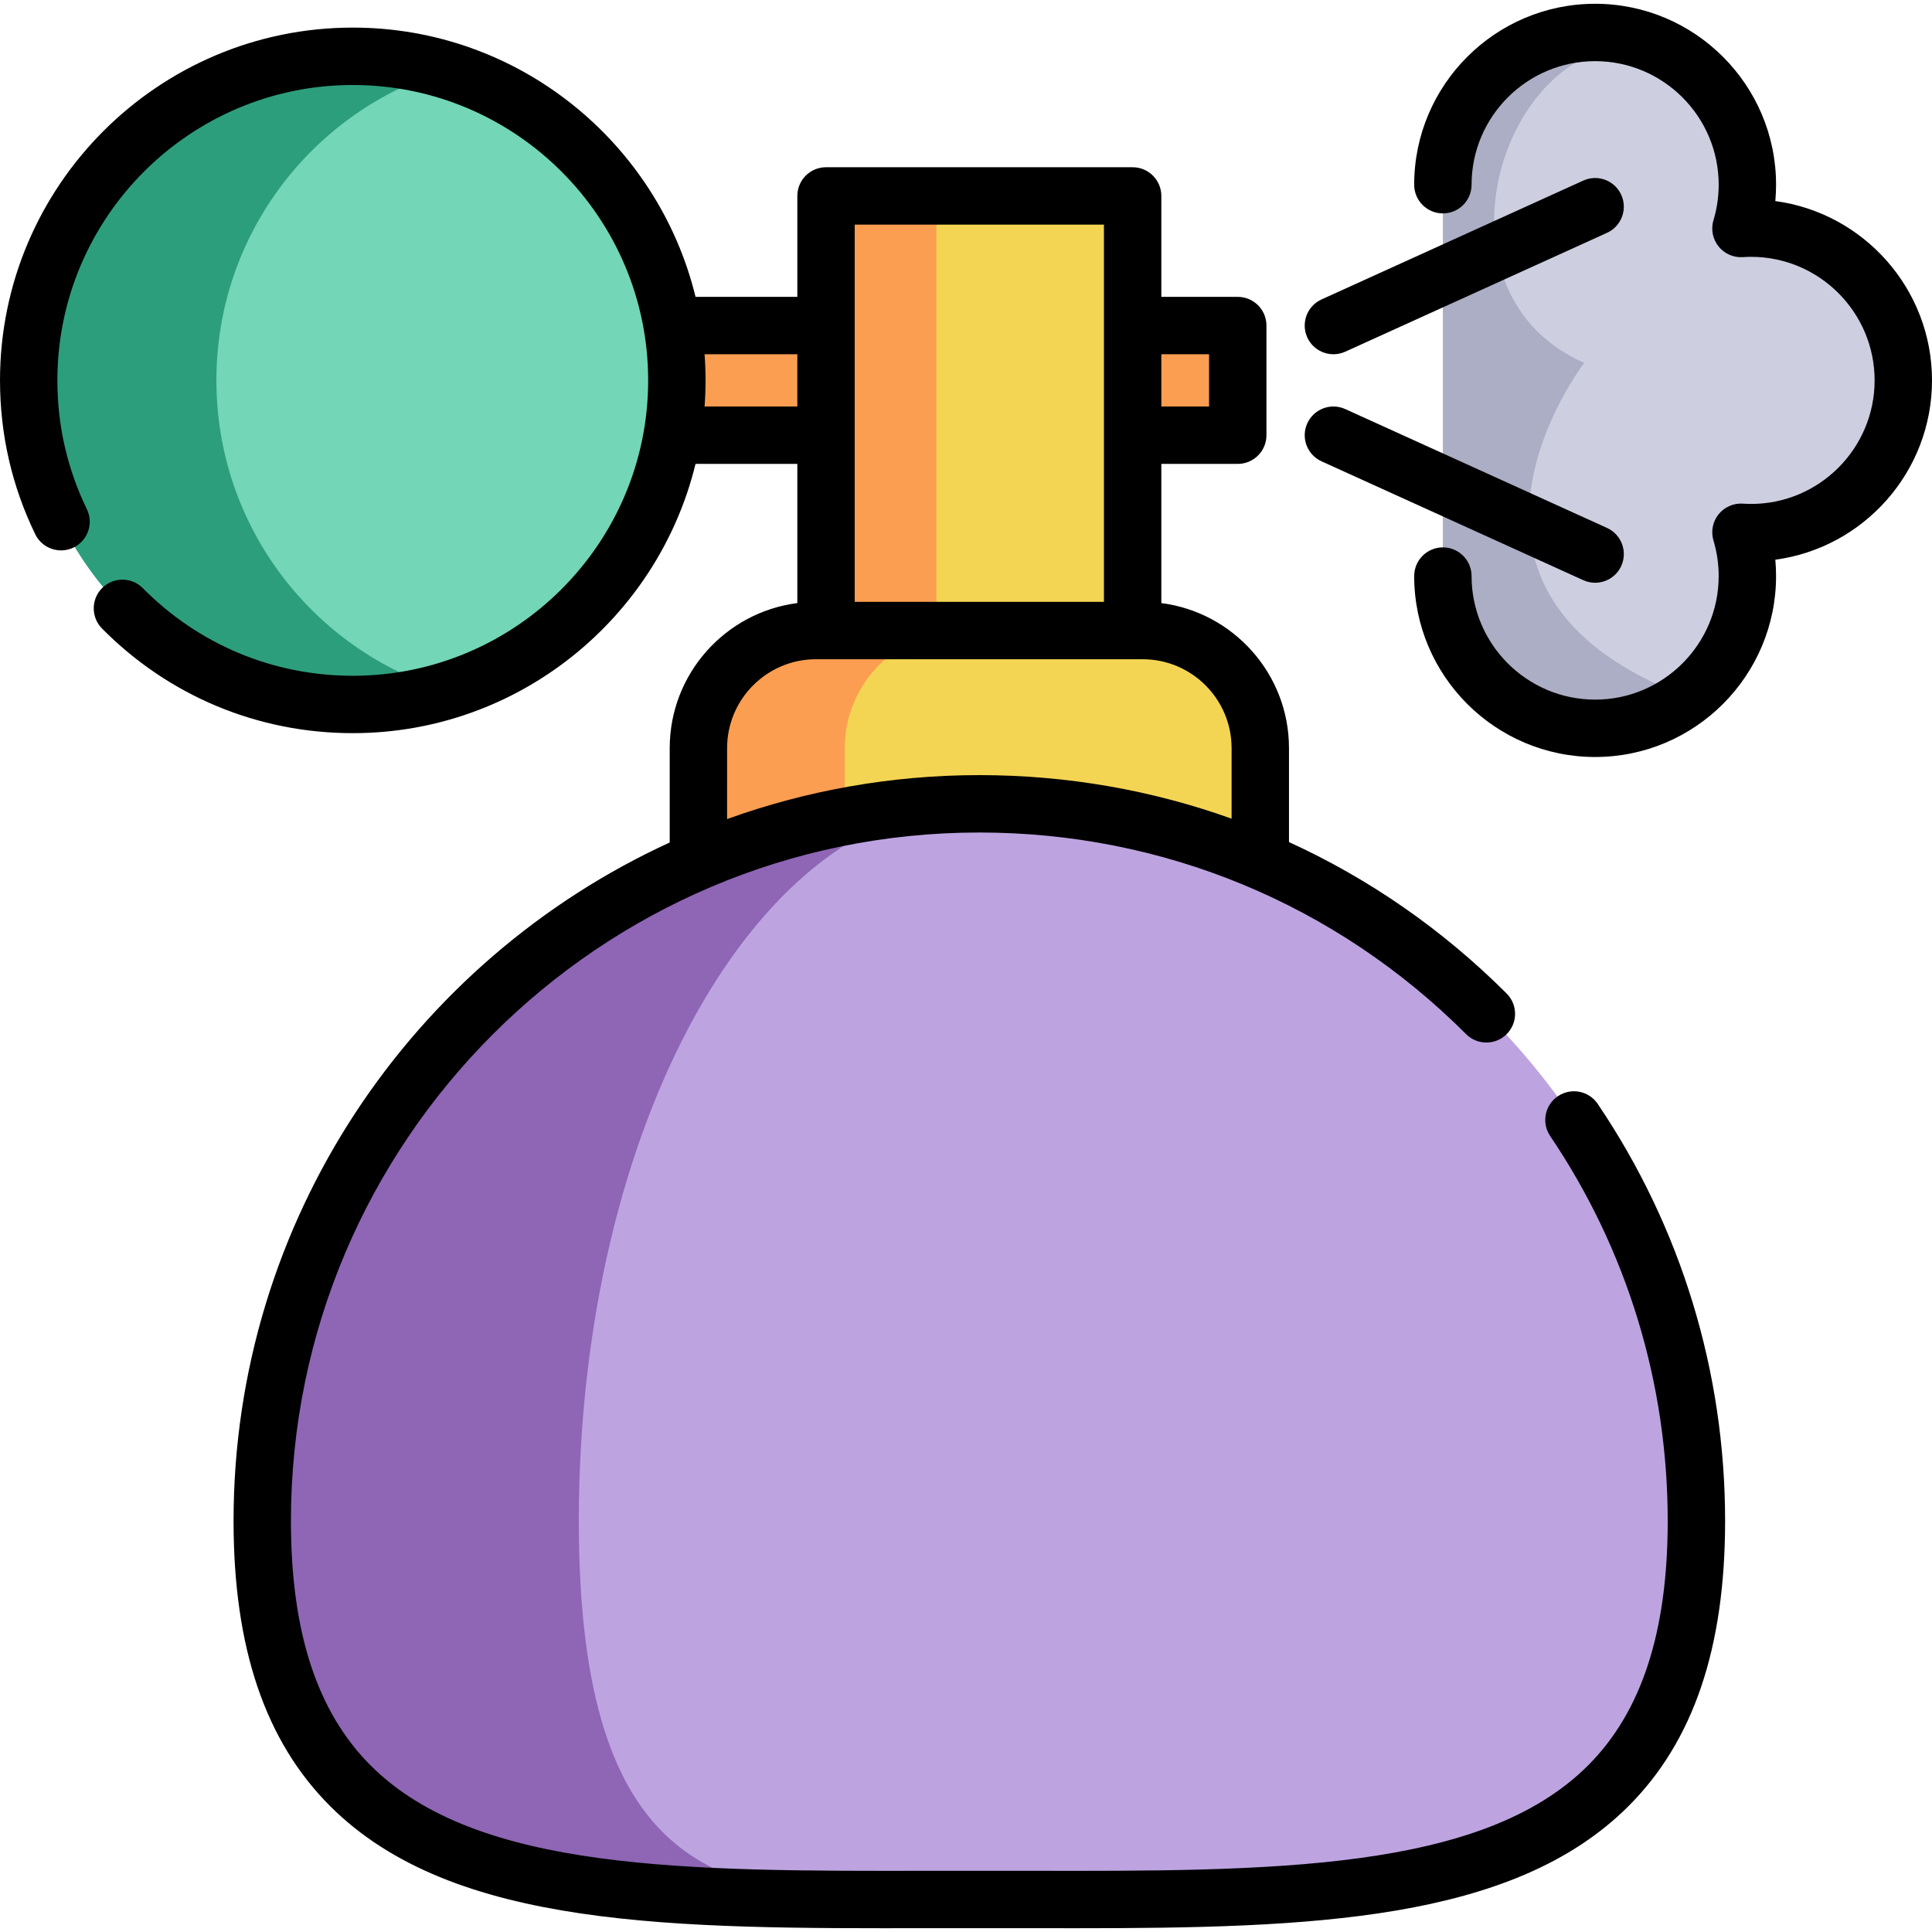 <svg height="512pt" viewBox="0 -1 512 512" width="512pt" xmlns="http://www.w3.org/2000/svg"><path d="m132.547 85.273h195.465v29.059h-195.465zm0 0" fill="#fc9e51"/><path d="m218.906 50.922h81.254v136.75h-81.254zm0 0" fill="#f4d553"/><path d="m218.906 50.922h29.258v136.75h-29.258zm0 0" fill="#fc9e51"/><path d="m333.988 197.266v35.477h-148.906v-35.477c0-17.215 13.953-31.164 31.168-31.164h86.562c17.215 0 31.176 13.949 31.176 31.164zm0 0" fill="#fc9e51"/><path d="m333.988 197.266v35.477h-110.125v-35.477c0-17.215 13.949-31.164 31.168-31.164h47.781c17.215 0 31.176 13.949 31.176 31.164zm0 0" fill="#f4d553"/><path d="m449.566 402.055c0-104.953-85.082-190.035-190.035-190.035s-190.031 85.082-190.031 190.035c0 104.949 85.082 100.312 190.035 100.312 104.949 0 190.031 4.637 190.031-100.312zm0 0" fill="#bda4e0"/><path d="m240.598 502.387c-96.062.145-171.098-1.773-171.098-100.332 0-104.953 85.074-190.035 190.027-190.035-58.613 0-106.133 85.082-106.133 190.035 0 93.379 37.625 100 87.203 100.332zm0 0" fill="#8e66b5"/><path d="m504.398 99.805c0 22.285-18.066 40.34-40.352 40.34-.902 0-1.793-.031-2.676-.09 1.105 3.668 1.703 7.574 1.703 11.609 0 13.059-6.215 24.676-15.848 32.047-6.793 5.199-15.289 8.293-24.504 8.293-22.285 0-40.34-18.066-40.34-40.34v-103.711c0-22.281 18.055-40.352 40.34-40.352 6.355 0 12.379 1.473 17.723 4.098 13.402 6.559 22.629 20.328 22.629 36.254 0 4.035-.598 7.93-1.703 11.602.883-.062 1.773-.094 2.676-.094 22.285 0 40.352 18.059 40.352 40.344zm0 0" fill="#cdcfe0"/><path d="m179.375 99.805c0 38.777-25.711 71.559-61.016 82.223-7.867 2.383-16.219 3.66-24.867 3.66-47.441 0-85.887-38.457-85.887-85.883 0-47.43 38.445-85.887 85.887-85.887 8.648 0 17 1.277 24.867 3.66 35.305 10.668 61.016 43.445 61.016 82.227zm0 0" fill="#2d9e7b"/><path d="m179.375 99.805c0 38.777-25.711 71.559-61.016 82.223-35.312-10.664-61.012-43.445-61.012-82.223 0-38.781 25.699-71.559 61.012-82.227 35.305 10.668 61.016 43.445 61.016 82.227zm0 0" fill="#72d6b7"/><path d="m447.227 183.711c-6.793 5.199-15.289 8.293-24.504 8.293-22.285 0-40.34-18.066-40.34-40.34v-103.711c0-22.281 18.055-40.352 40.34-40.352 6.355 0 12.379 1.473 17.723 4.098l.008.012c-40.43-9.016-65.535 63.66-20.609 83.469 0 0-46.941 60.77 27.383 88.531zm0 0" fill="#abaec4"/><path d="m412.855 289.504c-3.48 2.348-4.395 7.074-2.043 10.555 20.379 30.168 31.148 65.434 31.148 101.996 0 29.422-6.922 50.637-21.156 64.848-28.148 28.094-83.902 28.004-148.465 27.875-8.465-.016-17.148-.016-25.613 0-64.566.121-120.316.223-148.465-27.875-14.238-14.215-21.16-35.426-21.16-64.848 0-100.594 81.84-182.434 182.43-182.434 48.73 0 94.543 18.977 129 53.434 2.969 2.969 7.781 2.969 10.75 0 2.973-2.969 2.973-7.785 0-10.754-16.969-16.969-36.488-30.461-57.688-40.145v-24.891c0-19.699-14.777-36.004-33.828-38.441v-36.887h20.254c4.199 0 7.602-3.406 7.602-7.605v-29.055c0-4.199-3.402-7.605-7.602-7.605h-20.254v-26.75c0-4.199-3.406-7.602-7.605-7.602h-81.258c-4.199 0-7.602 3.402-7.602 7.602v26.75h-26.977c-9.969-40.902-46.91-71.359-90.836-71.359-51.551 0-93.488 41.941-93.488 93.492 0 14.285 3.141 28.004 9.336 40.77 1.836 3.781 6.383 5.355 10.16 3.523 3.781-1.836 5.355-6.383 3.523-10.16-5.184-10.684-7.812-22.168-7.812-34.133 0-43.164 35.117-78.281 78.281-78.281 43.164 0 78.281 35.117 78.281 78.281 0 43.164-35.117 78.281-78.281 78.281-21.062 0-40.82-8.246-55.641-23.219-2.953-2.984-7.77-3.008-10.754-.055s-3.008 7.77-.055 10.754c17.695 17.879 41.297 27.727 66.449 27.727 43.926 0 80.867-30.457 90.836-71.359h26.977v36.887c-19.047 2.441-33.82 18.746-33.82 38.445v25.004c-68.137 31.223-115.586 100.062-115.586 179.781 0 33.668 8.383 58.402 25.621 75.613 32.613 32.551 91.281 32.453 159.238 32.32 8.445-.016 17.109-.016 25.559 0 4.156.008 8.266.016 12.348.016 62.668 0 116.27-1.773 146.887-32.336 17.242-17.211 25.621-41.945 25.621-75.613 0-39.605-11.672-77.816-33.758-110.508-2.348-3.477-7.074-4.391-10.555-2.039zm-92.441-196.625v13.848h-12.648v-13.848zm-27.859-34.352v99.969h-66.047v-99.969zm-105.832 48.199c.168-2.285.254-4.594.254-6.922 0-2.328-.086-4.637-.254-6.926h24.578v13.848zm5.965 90.539c0-12.992 10.57-23.562 23.562-23.562h86.562c13 0 23.574 10.57 23.574 23.562v18.691c-21.164-7.586-43.707-11.543-66.855-11.543-23.449 0-45.957 4.117-66.844 11.648zm0 0"/><path d="m353.371 92.879c1.051 0 2.117-.219 3.141-.68l69.359-31.496c3.824-1.738 5.516-6.246 3.777-10.07-1.734-3.82-6.242-5.516-10.066-3.777l-69.359 31.496c-3.824 1.738-5.516 6.242-3.781 10.066 1.273 2.805 4.039 4.461 6.93 4.461zm0 0"/><path d="m350.223 121.258 69.359 31.496c1.02.465 2.09.684 3.141.684 2.891 0 5.656-1.66 6.926-4.461 1.738-3.824.047-8.332-3.777-10.07l-69.359-31.496c-3.824-1.738-8.332-.043-10.07 3.781-1.734 3.82-.043 8.328 3.781 10.066zm0 0"/><path d="m512 99.805c0-24.262-18.109-44.371-41.52-47.523.129-1.438.195-2.883.195-4.332 0-26.438-21.512-47.949-47.949-47.949-26.441 0-47.953 21.512-47.953 47.949 0 4.199 3.406 7.605 7.605 7.605 4.199 0 7.605-3.406 7.605-7.605 0-18.051 14.688-32.742 32.742-32.742 18.055 0 32.742 14.691 32.742 32.742 0 3.195-.465 6.363-1.383 9.422-.715 2.387-.215 4.973 1.336 6.922s3.957 3.012 6.445 2.852c.852-.059 1.547-.082 2.184-.082 18.055 0 32.742 14.688 32.742 32.742 0 18.051-14.688 32.742-32.742 32.742-.637 0-1.332-.027-2.184-.082-2.484-.16-4.895.902-6.445 2.852-1.555 1.949-2.051 4.535-1.336 6.922.918 3.055 1.383 6.227 1.383 9.422 0 18.055-14.688 32.742-32.742 32.742-18.055 0-32.742-14.688-32.742-32.742 0-4.199-3.406-7.605-7.605-7.605-4.199 0-7.605 3.406-7.605 7.605 0 26.438 21.512 47.949 47.953 47.949 26.438 0 47.949-21.512 47.949-47.949 0-1.453-.066-2.898-.195-4.336 23.41-3.152 41.52-23.262 41.52-47.52zm0 0"/></svg>